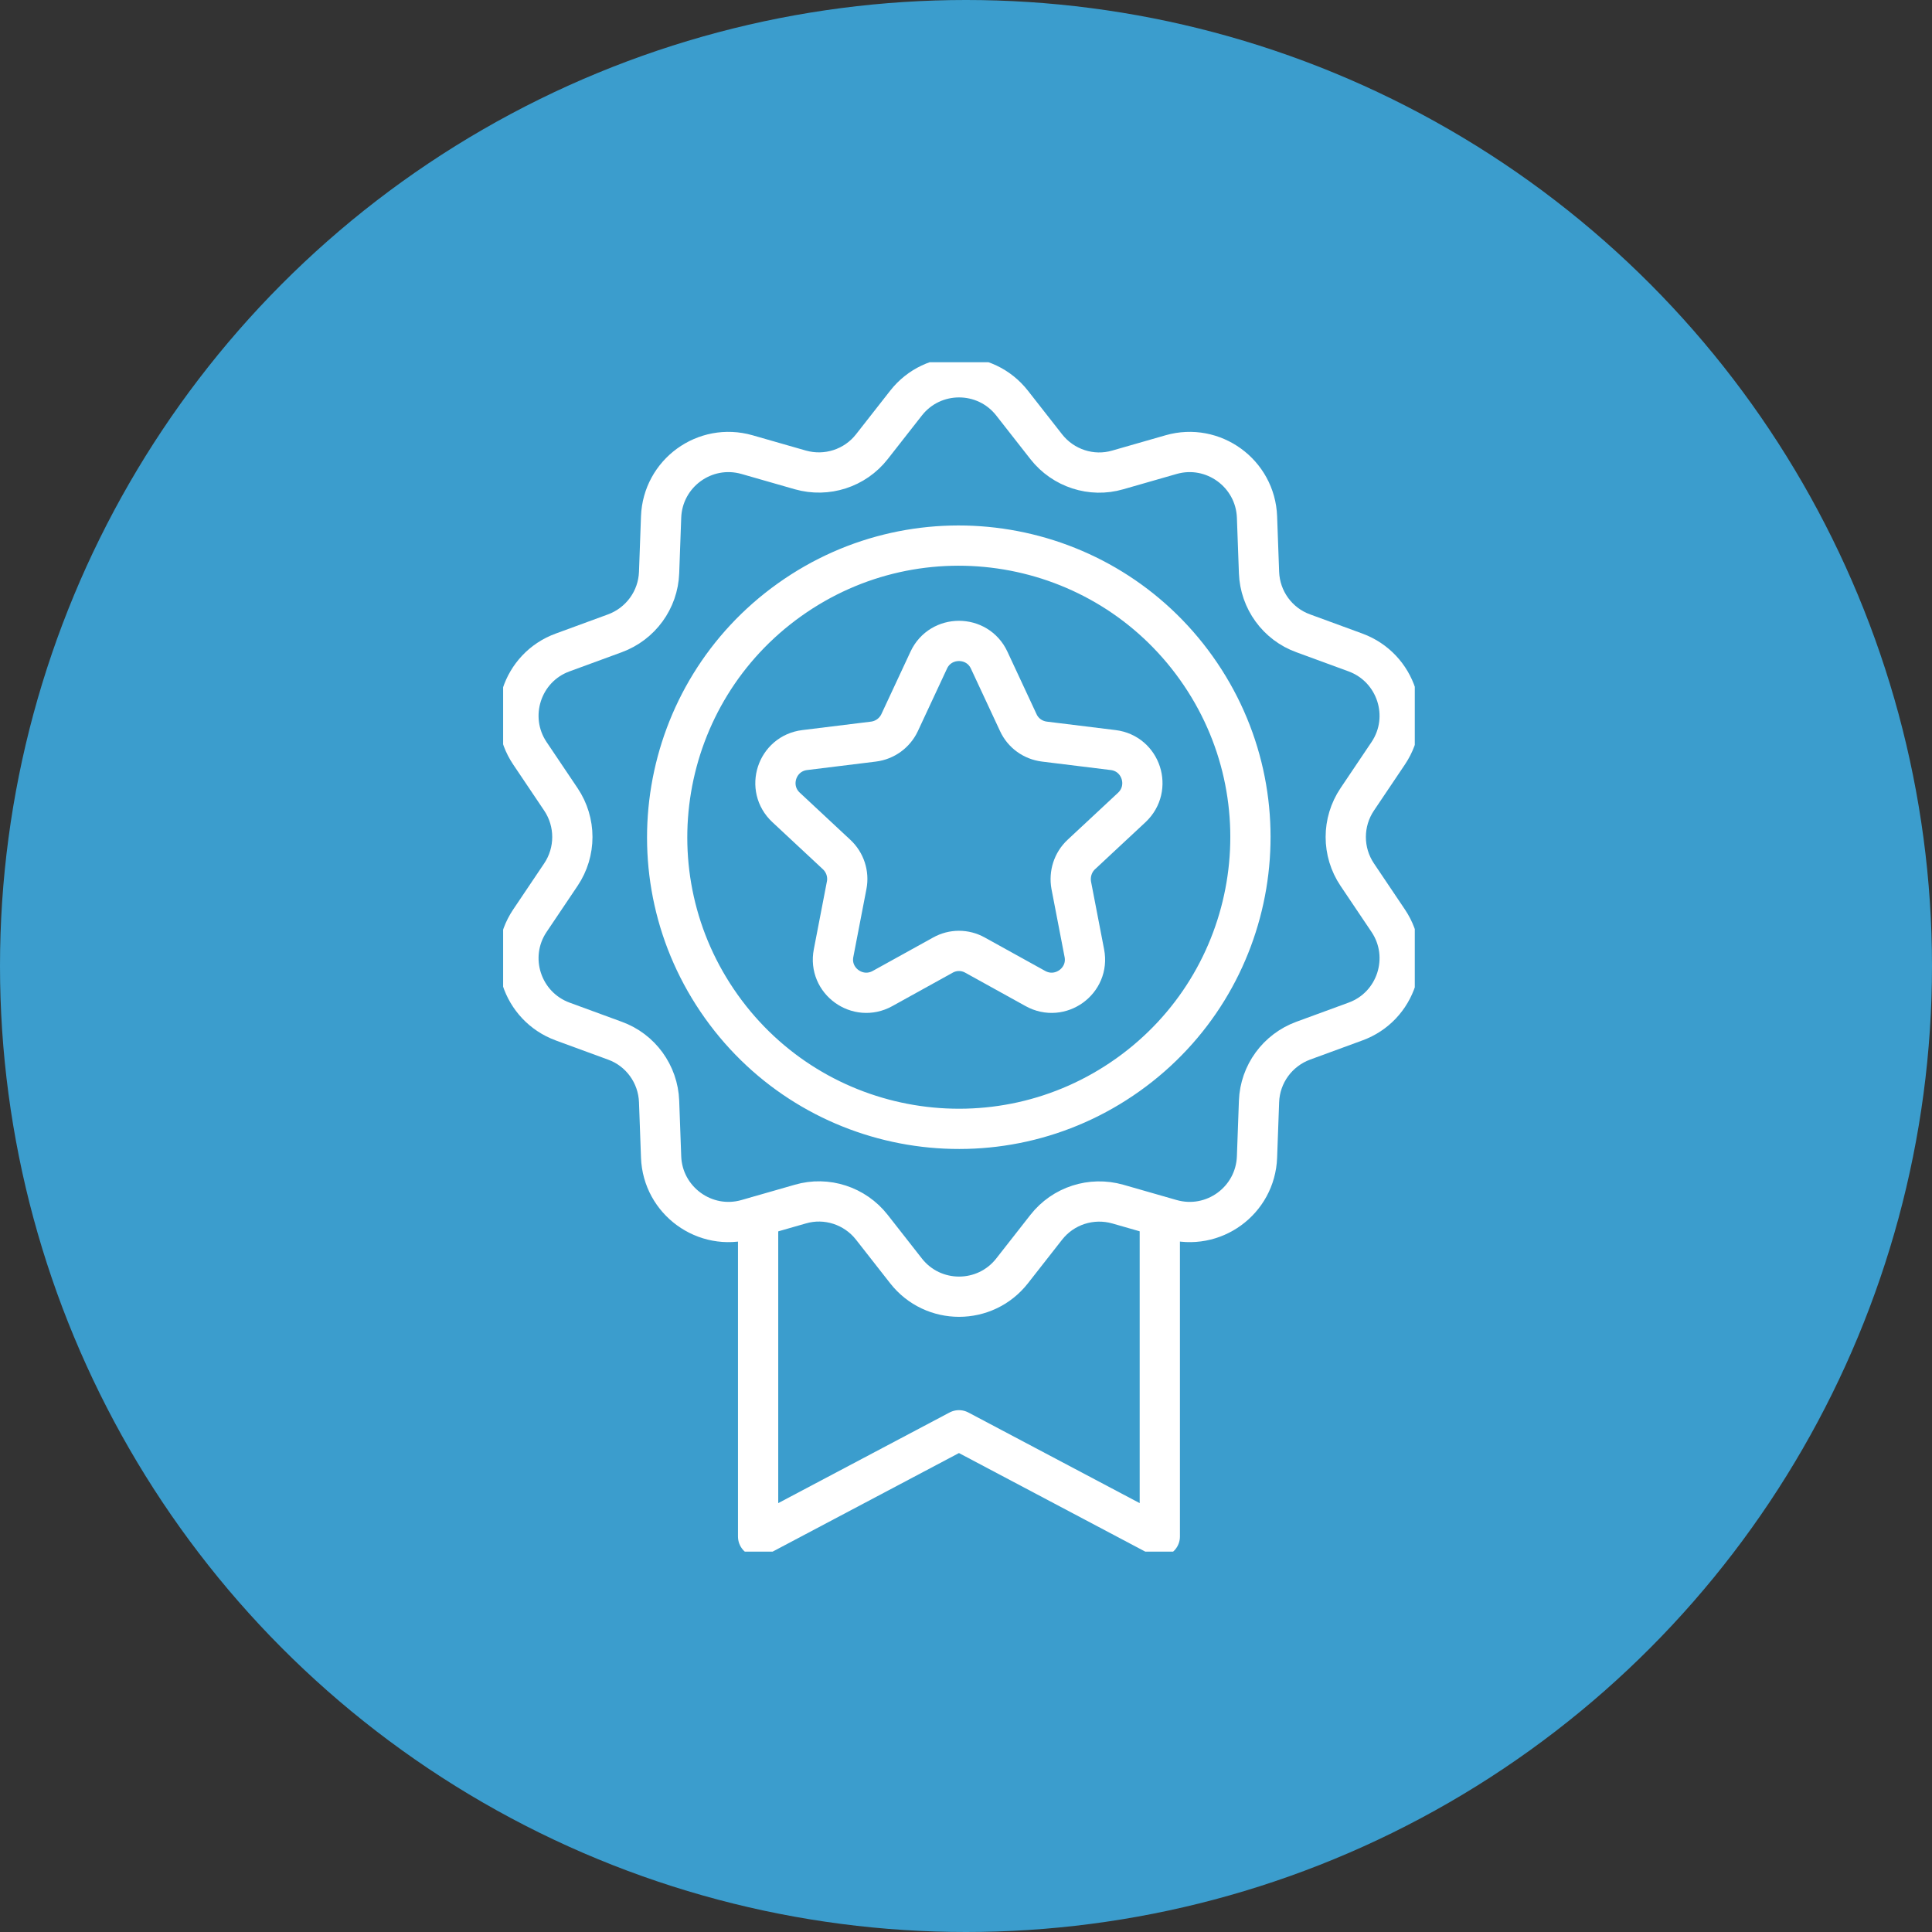 <svg xmlns="http://www.w3.org/2000/svg" width="96" height="96" viewBox="0 0 96 96" fill="none"><rect x="0" y="0" width="96" height="96" fill="#333333" stroke="none"/><circle cx="48" cy="48" r="48" fill="#3B9DCD"></circle><g clip-path="url(#clip0_31_12)"><path d="M50.29 20.03L51.99 22.2C52.83 23.27 54.24 23.73 55.54 23.35L58.19 22.59C60.28 21.99 62.38 23.52 62.46 25.69L62.56 28.45C62.61 29.81 63.48 31.01 64.76 31.47L67.35 32.42C69.39 33.17 70.19 35.63 68.98 37.43L67.44 39.72C66.68 40.85 66.68 42.33 67.44 43.46L68.98 45.75C70.19 47.55 69.39 50.02 67.35 50.76L64.76 51.71C63.48 52.18 62.61 53.37 62.56 54.73L62.46 57.49C62.38 59.66 60.29 61.19 58.19 60.59L55.54 59.83C54.23 59.46 52.83 59.91 51.99 60.98L50.29 63.15C48.95 64.86 46.36 64.86 45.02 63.15L43.32 60.98C42.48 59.91 41.07 59.45 39.77 59.83L37.12 60.59C35.03 61.19 32.93 59.66 32.85 57.49L32.75 54.73C32.7 53.37 31.83 52.17 30.55 51.71L27.96 50.76C25.92 50.01 25.12 47.55 26.33 45.75L27.87 43.46C28.63 42.33 28.63 40.85 27.87 39.72L26.33 37.43C25.12 35.63 25.92 33.16 27.96 32.42L30.55 31.47C31.83 31 32.7 29.81 32.75 28.45L32.85 25.69C32.93 23.52 35.02 21.99 37.12 22.59L39.77 23.35C41.08 23.72 42.48 23.27 43.32 22.2L45.02 20.03C46.36 18.32 48.95 18.32 50.29 20.03Z" stroke="white" stroke-width="2" stroke-linecap="round" stroke-linejoin="round"></path><path d="M57.63 60.45V76.35L47.65 71.07L37.67 76.35V60.45" stroke="white" stroke-width="2" stroke-linecap="round" stroke-linejoin="round"></path><path d="M56.053 53.401C62.569 48.756 64.087 39.708 59.442 33.191C54.797 26.674 45.749 25.157 39.232 29.802C32.715 34.447 31.198 43.495 35.843 50.012C40.488 56.528 49.536 58.046 56.053 53.401Z" stroke="white" stroke-width="2" stroke-linecap="round" stroke-linejoin="round"></path><path d="M49.15 32.8L50.6 35.91C50.84 36.43 51.33 36.78 51.9 36.85L55.31 37.27C56.71 37.44 57.26 39.16 56.24 40.12L53.73 42.46C53.31 42.85 53.13 43.43 53.23 43.99L53.88 47.36C54.15 48.74 52.68 49.8 51.45 49.12L48.45 47.46C47.95 47.18 47.35 47.18 46.85 47.46L43.85 49.12C42.62 49.8 41.15 48.74 41.42 47.36L42.07 43.99C42.18 43.43 41.99 42.85 41.57 42.46L39.06 40.12C38.03 39.16 38.59 37.44 39.99 37.27L43.4 36.85C43.97 36.78 44.46 36.42 44.7 35.91L46.15 32.8C46.74 31.53 48.56 31.53 49.15 32.8Z" stroke="white" stroke-width="2" stroke-linecap="round" stroke-linejoin="round"></path></g><defs><clipPath id="clip0_31_12"><rect width="45.3" height="59.1" fill="white" transform="translate(25 18)"></rect></clipPath></defs></svg>